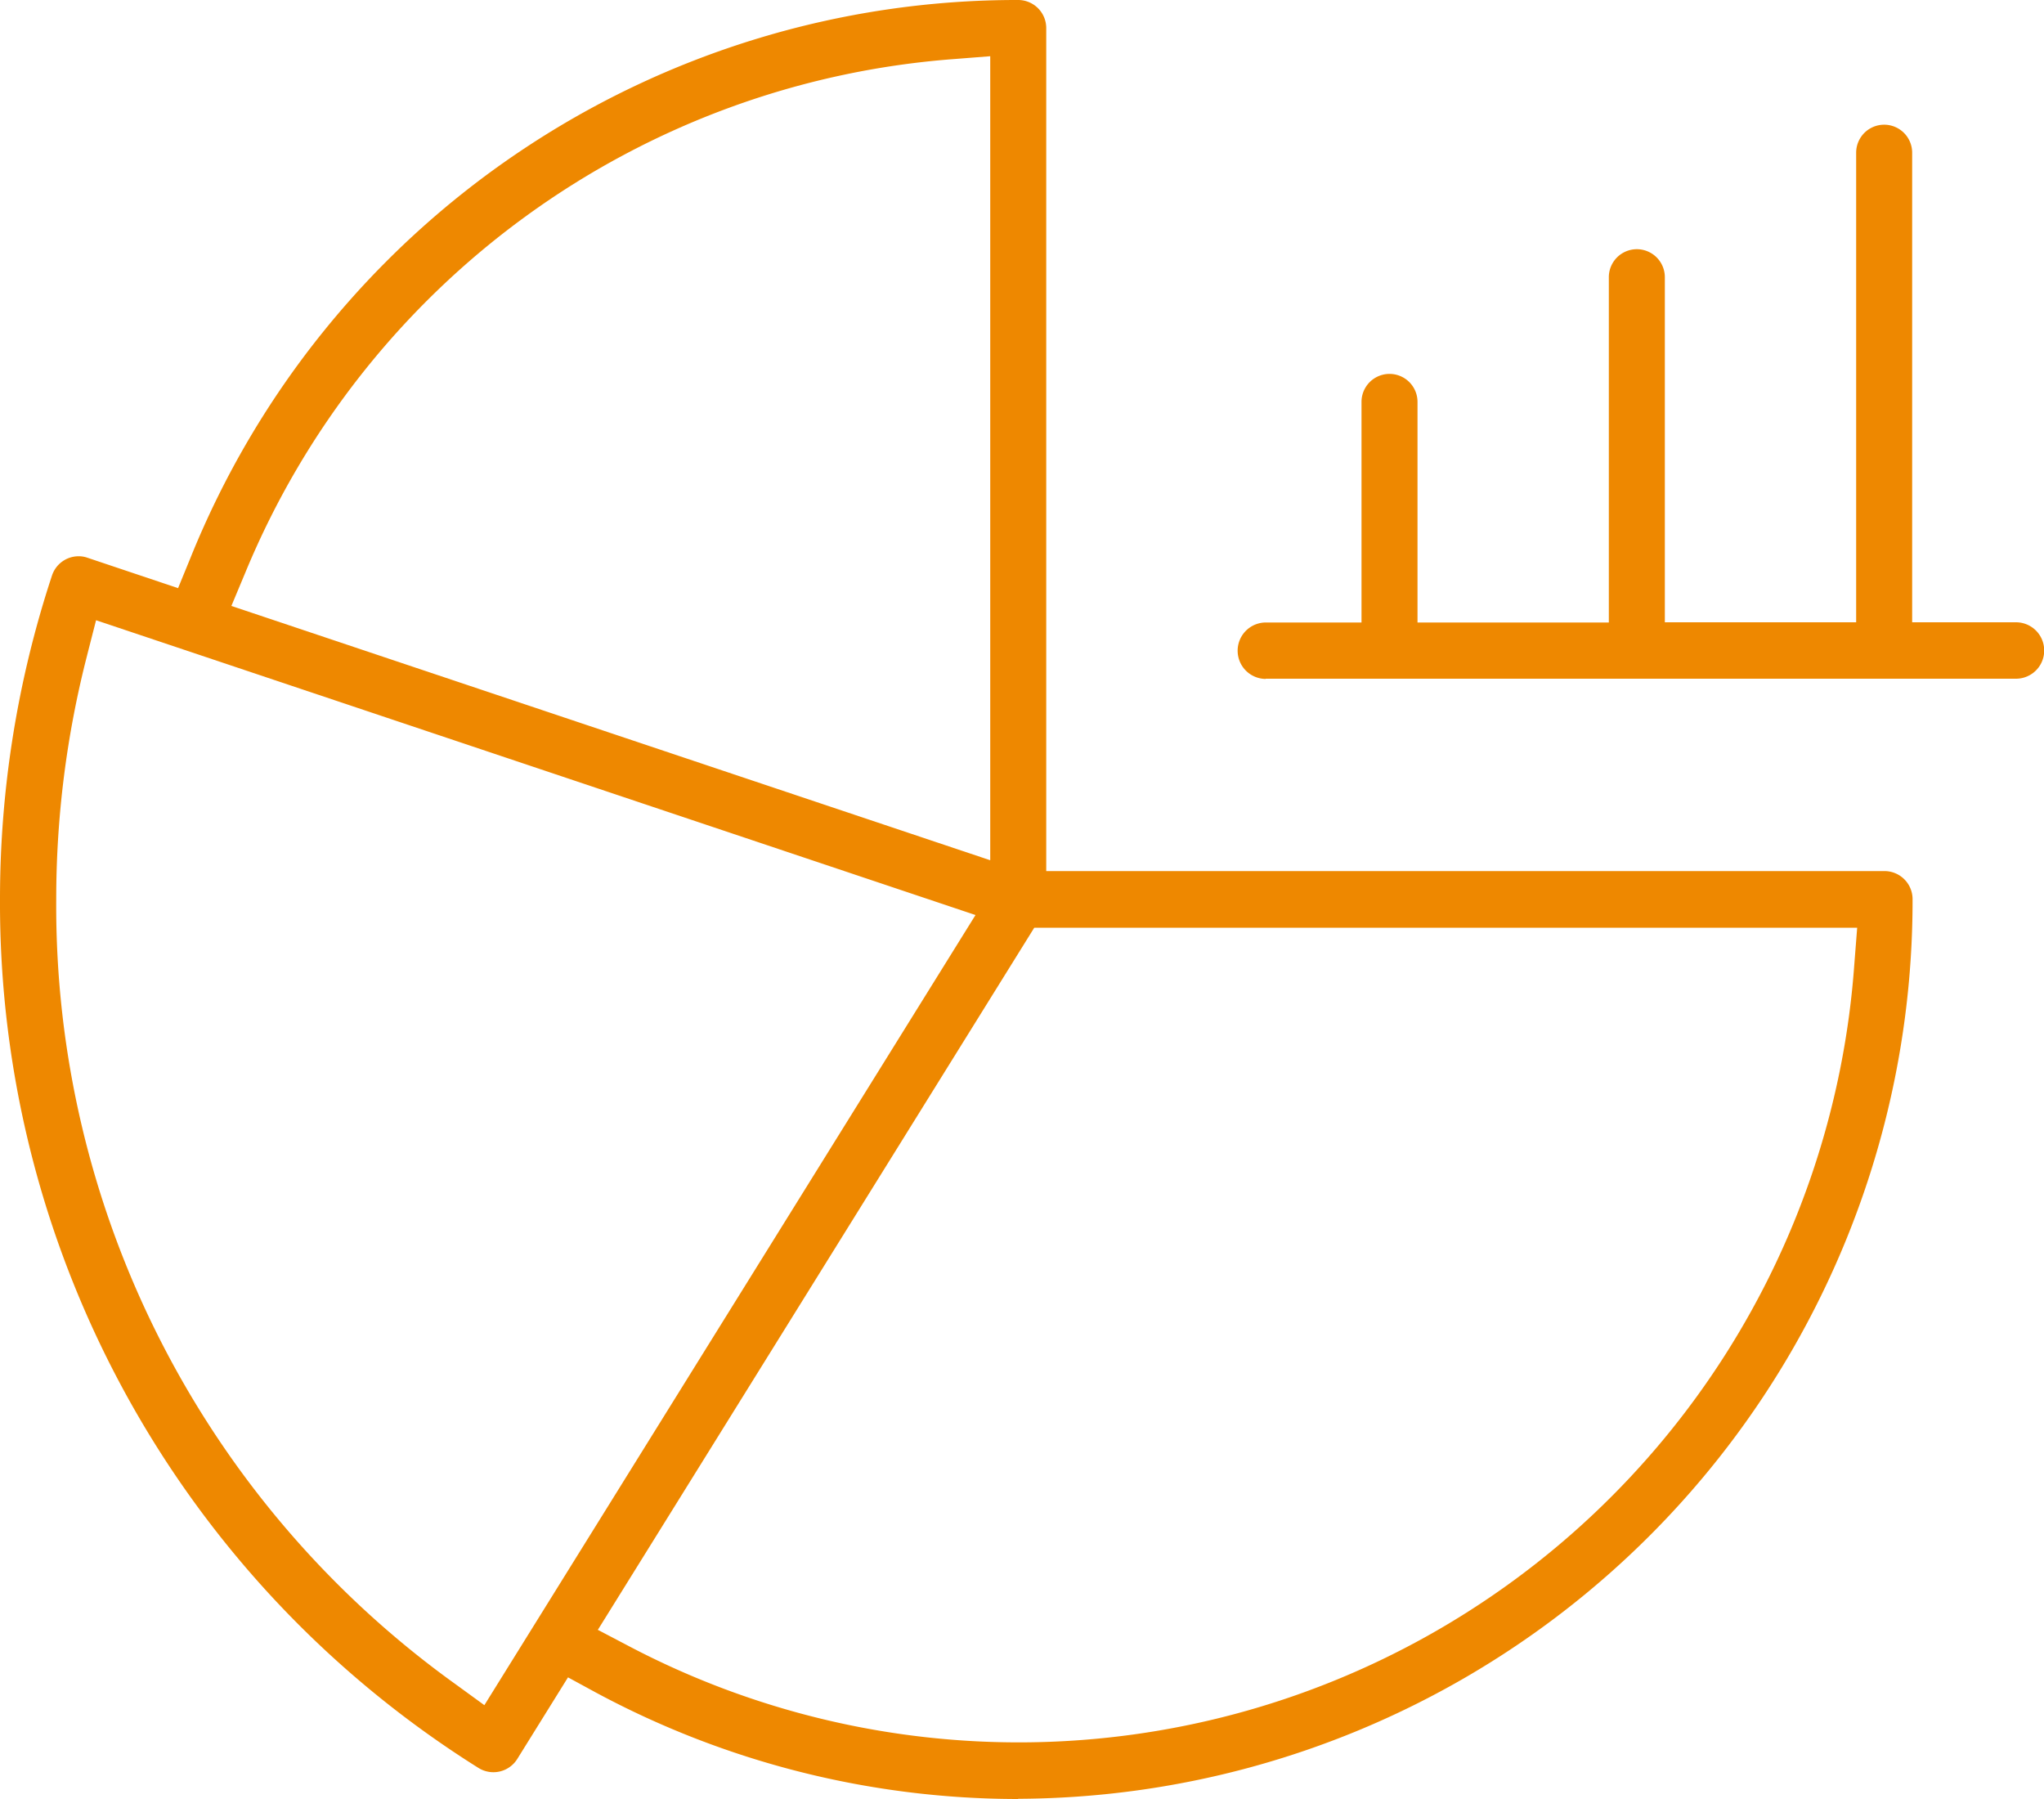 <svg xmlns="http://www.w3.org/2000/svg" width="100" height="88" viewBox="0 0 100 88">
  <g id="icon" transform="translate(-0.042 1)">
    <g id="グループ_5521" data-name="グループ 5521" transform="translate(0.042 -1)">
      <path id="パス_2209" data-name="パス 2209" d="M61.9,33.21a1.38,1.38,0,0,1,0-2.76h4.68V19.66a1.37,1.37,0,1,1,2.74,0V30.45h9.36V13.56a1.37,1.37,0,1,1,2.74,0V30.44h9.36V7.47a1.37,1.37,0,1,1,2.74,0V30.44H98.6a1.38,1.38,0,0,1,0,2.76H61.88Z" transform="translate(0.03)" fill="#e80"/>
      <path id="パス_2210" data-name="パス 2210" d="M49.816,88a43.626,43.626,0,0,1-20.667-5.21l-1.36-.74-2.481,3.99a1.377,1.377,0,0,1-1.9.44A49.92,49.92,0,0,1,0,44,50.442,50.442,0,0,1,2.541,28.16a1.372,1.372,0,0,1,1.3-.95,1.252,1.252,0,0,1,.43.07l4.441,1.49.59-1.44A43.586,43.586,0,0,1,49.816,0a1.374,1.374,0,0,1,1.37,1.38V42.61H92.2a1.374,1.374,0,0,1,1.37,1.38,43.929,43.929,0,0,1-43.764,44ZM29.239,79.72l1.581.83a40.985,40.985,0,0,0,59.9-33.38l.14-1.79H50.6L29.259,79.71ZM4.261,32.06A47.817,47.817,0,0,0,2.751,44,46.86,46.86,0,0,0,22.267,82.37l1.43,1.04L47.725,44.76,4.7,30.34l-.44,1.72Zm42.4-29.17a40.82,40.82,0,0,0-34.651,25.1l-.69,1.65L48.446,42.08V2.75l-1.781.14Z" fill="#e80"/>
    </g>
  </g>
</svg>
